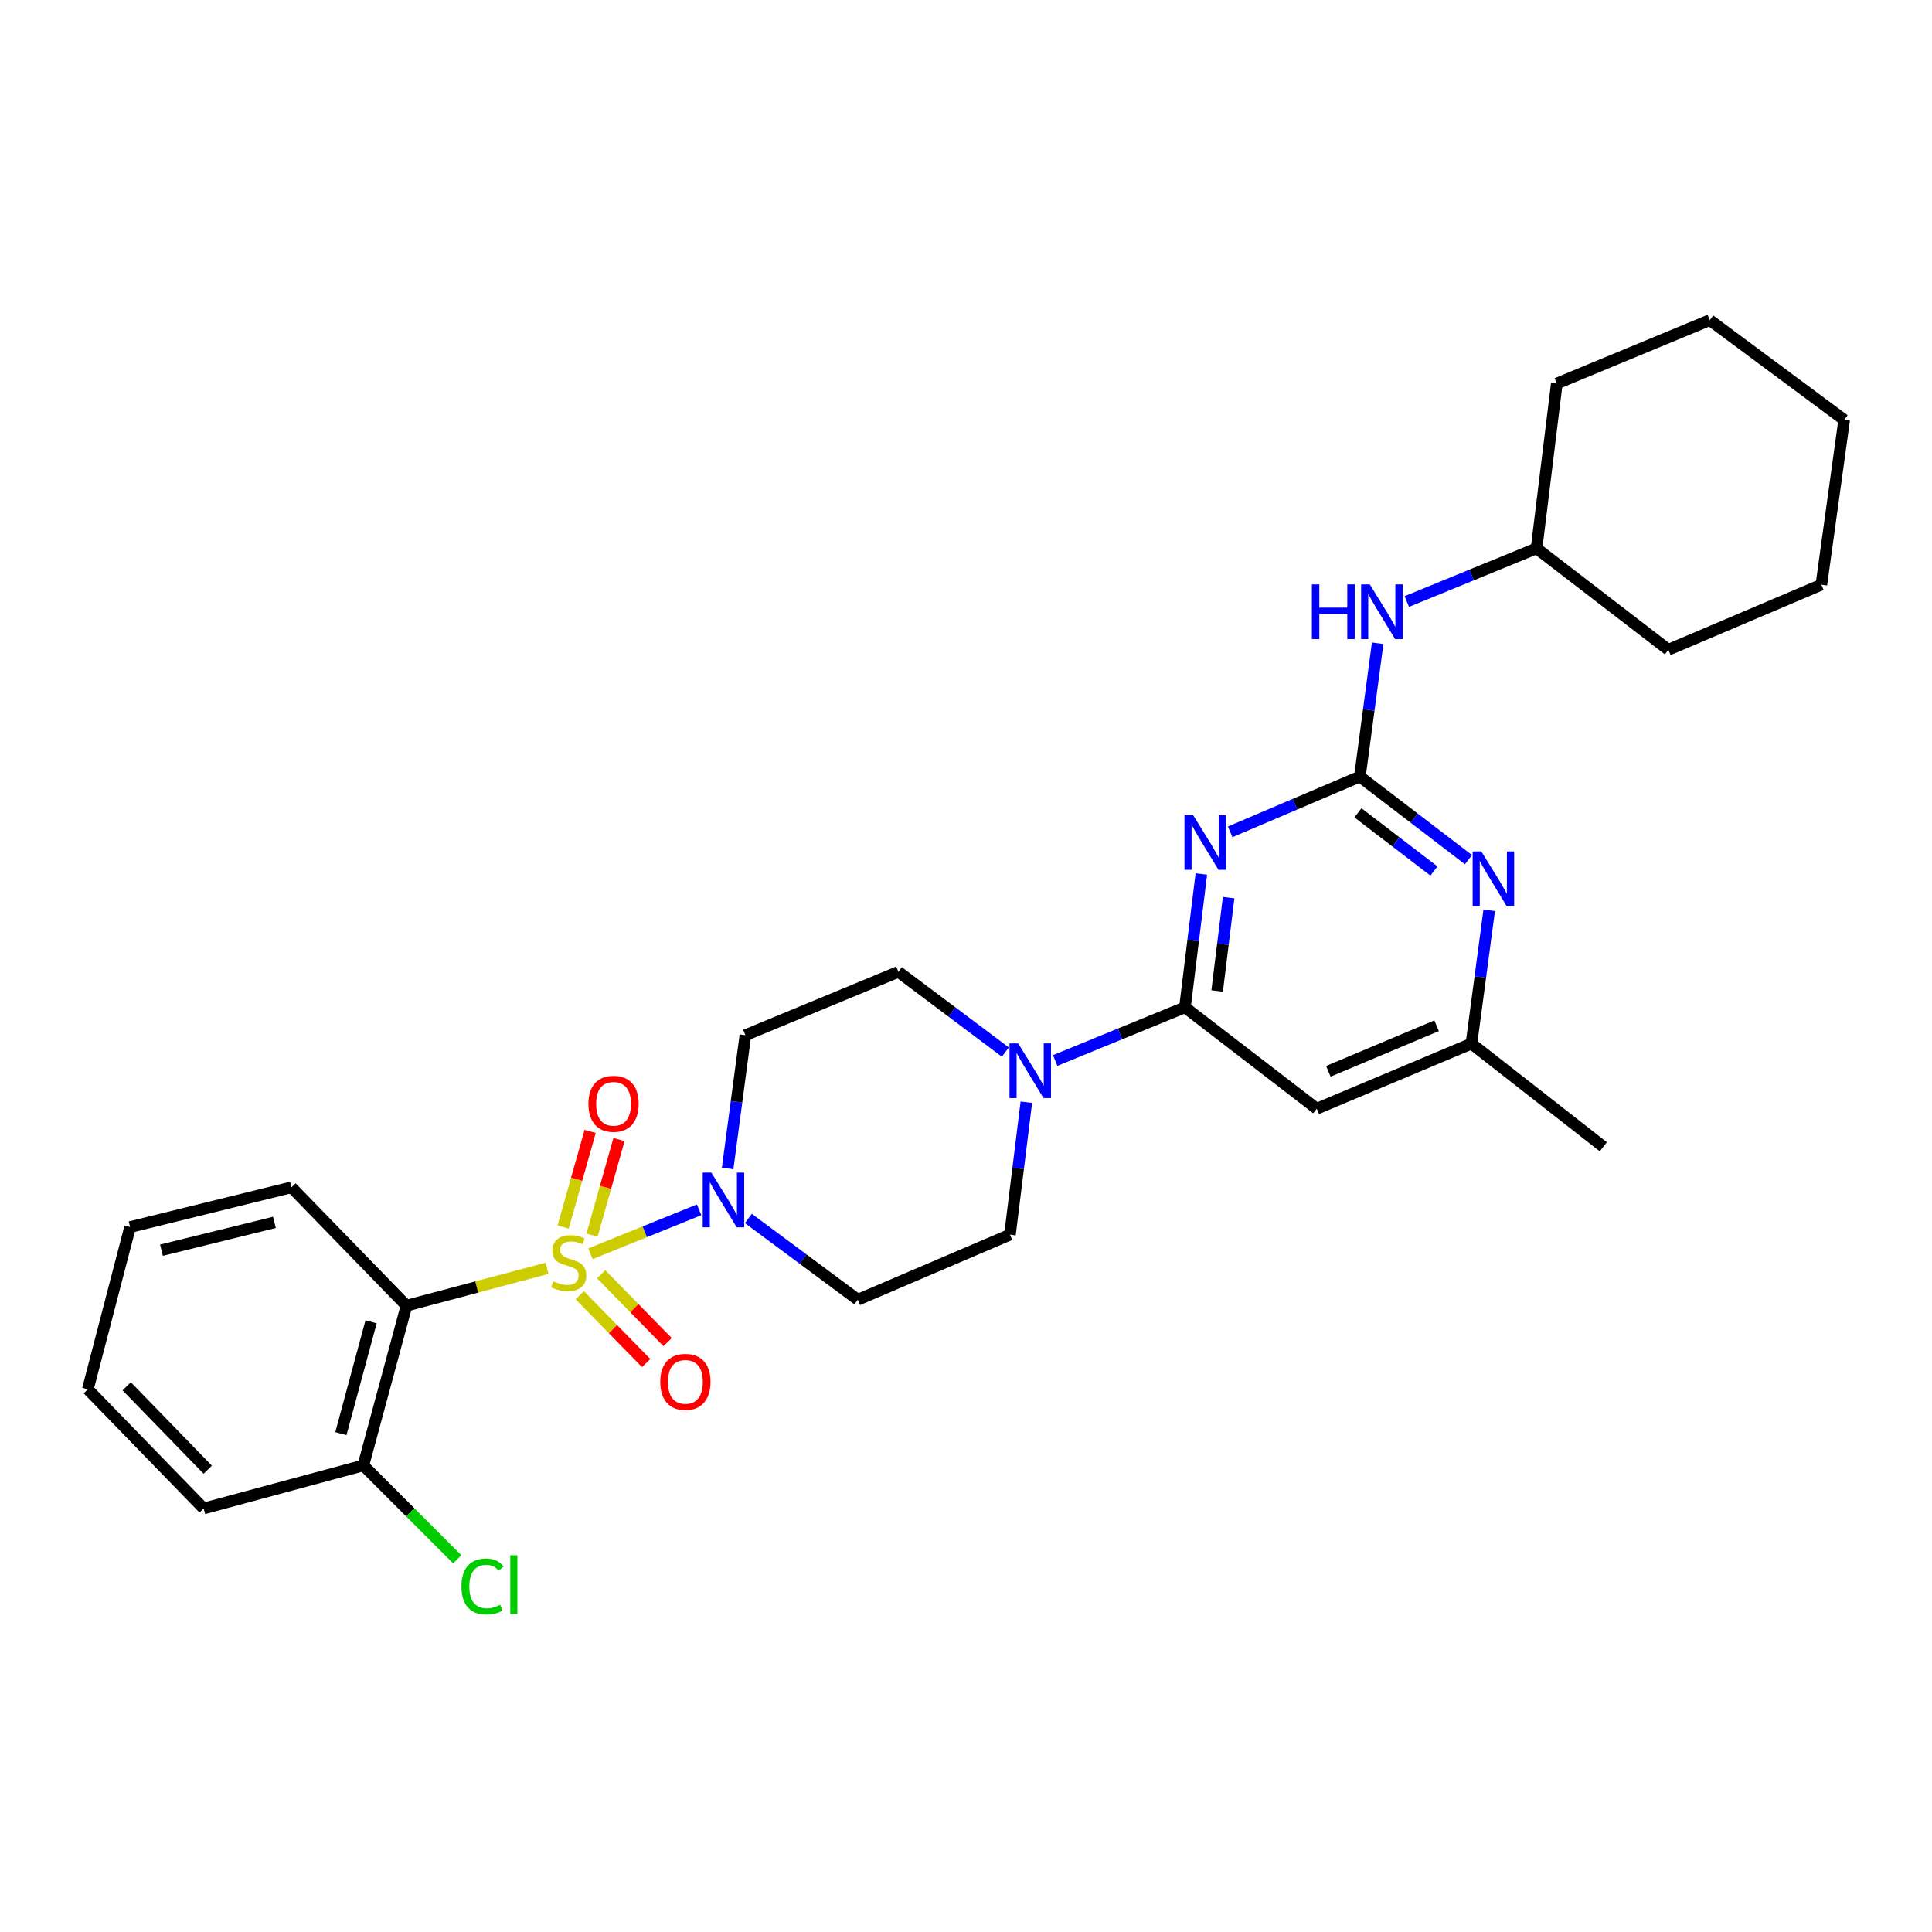 <?xml version='1.0' encoding='iso-8859-1'?>
<svg version='1.1' baseProfile='full'
              xmlns='http://www.w3.org/2000/svg'
                      xmlns:rdkit='http://www.rdkit.org/xml'
                      xmlns:xlink='http://www.w3.org/1999/xlink'
                  xml:space='preserve'
width='1000px' height='1000px' viewBox='0 0 1000 1000'>
<!-- END OF HEADER -->
<rect style='opacity:1.0;fill:#FFFFFF;stroke:none' width='1000' height='1000' x='0' y='0'> </rect>
<path class='bond-1' d='M 283.124,656.478 L 246.762,666.147' style='fill:none;fill-rule:evenodd;stroke:#CCCC00;stroke-width:6px;stroke-linecap:butt;stroke-linejoin:miter;stroke-opacity:1' />
<path class='bond-1' d='M 246.762,666.147 L 210.4,675.816' style='fill:none;fill-rule:evenodd;stroke:#000000;stroke-width:6px;stroke-linecap:butt;stroke-linejoin:miter;stroke-opacity:1' />
<path class='bond-4' d='M 305.616,648.941 L 333.738,637.567' style='fill:none;fill-rule:evenodd;stroke:#CCCC00;stroke-width:6px;stroke-linecap:butt;stroke-linejoin:miter;stroke-opacity:1' />
<path class='bond-4' d='M 333.738,637.567 L 361.861,626.193' style='fill:none;fill-rule:evenodd;stroke:#0000FF;stroke-width:6px;stroke-linecap:butt;stroke-linejoin:miter;stroke-opacity:1' />
<path class='bond-8' d='M 300.071,670.394 L 317.264,687.959' style='fill:none;fill-rule:evenodd;stroke:#CCCC00;stroke-width:6px;stroke-linecap:butt;stroke-linejoin:miter;stroke-opacity:1' />
<path class='bond-8' d='M 317.264,687.959 L 334.457,705.525' style='fill:none;fill-rule:evenodd;stroke:#FF0000;stroke-width:6px;stroke-linecap:butt;stroke-linejoin:miter;stroke-opacity:1' />
<path class='bond-8' d='M 311.158,659.543 L 328.35,677.108' style='fill:none;fill-rule:evenodd;stroke:#CCCC00;stroke-width:6px;stroke-linecap:butt;stroke-linejoin:miter;stroke-opacity:1' />
<path class='bond-8' d='M 328.35,677.108 L 345.543,694.674' style='fill:none;fill-rule:evenodd;stroke:#FF0000;stroke-width:6px;stroke-linecap:butt;stroke-linejoin:miter;stroke-opacity:1' />
<path class='bond-9' d='M 306.426,639.335 L 313.407,614.578' style='fill:none;fill-rule:evenodd;stroke:#CCCC00;stroke-width:6px;stroke-linecap:butt;stroke-linejoin:miter;stroke-opacity:1' />
<path class='bond-9' d='M 313.407,614.578 L 320.388,589.821' style='fill:none;fill-rule:evenodd;stroke:#FF0000;stroke-width:6px;stroke-linecap:butt;stroke-linejoin:miter;stroke-opacity:1' />
<path class='bond-9' d='M 291.495,635.125 L 298.476,610.368' style='fill:none;fill-rule:evenodd;stroke:#CCCC00;stroke-width:6px;stroke-linecap:butt;stroke-linejoin:miter;stroke-opacity:1' />
<path class='bond-9' d='M 298.476,610.368 L 305.457,585.611' style='fill:none;fill-rule:evenodd;stroke:#FF0000;stroke-width:6px;stroke-linecap:butt;stroke-linejoin:miter;stroke-opacity:1' />
<path class='bond-0' d='M 621.812,452.373 L 617.567,486.875' style='fill:none;fill-rule:evenodd;stroke:#0000FF;stroke-width:6px;stroke-linecap:butt;stroke-linejoin:miter;stroke-opacity:1' />
<path class='bond-0' d='M 617.567,486.875 L 613.322,521.377' style='fill:none;fill-rule:evenodd;stroke:#000000;stroke-width:6px;stroke-linecap:butt;stroke-linejoin:miter;stroke-opacity:1' />
<path class='bond-0' d='M 635.935,464.618 L 632.964,488.769' style='fill:none;fill-rule:evenodd;stroke:#0000FF;stroke-width:6px;stroke-linecap:butt;stroke-linejoin:miter;stroke-opacity:1' />
<path class='bond-0' d='M 632.964,488.769 L 629.992,512.921' style='fill:none;fill-rule:evenodd;stroke:#000000;stroke-width:6px;stroke-linecap:butt;stroke-linejoin:miter;stroke-opacity:1' />
<path class='bond-2' d='M 636.734,430.56 L 670.304,416.252' style='fill:none;fill-rule:evenodd;stroke:#0000FF;stroke-width:6px;stroke-linecap:butt;stroke-linejoin:miter;stroke-opacity:1' />
<path class='bond-2' d='M 670.304,416.252 L 703.874,401.945' style='fill:none;fill-rule:evenodd;stroke:#000000;stroke-width:6px;stroke-linecap:butt;stroke-linejoin:miter;stroke-opacity:1' />
<path class='bond-14' d='M 210.4,675.816 L 188.07,758.492' style='fill:none;fill-rule:evenodd;stroke:#000000;stroke-width:6px;stroke-linecap:butt;stroke-linejoin:miter;stroke-opacity:1' />
<path class='bond-14' d='M 192.074,684.173 L 176.443,742.045' style='fill:none;fill-rule:evenodd;stroke:#000000;stroke-width:6px;stroke-linecap:butt;stroke-linejoin:miter;stroke-opacity:1' />
<path class='bond-18' d='M 210.4,675.816 L 150.865,614.558' style='fill:none;fill-rule:evenodd;stroke:#000000;stroke-width:6px;stroke-linecap:butt;stroke-linejoin:miter;stroke-opacity:1' />
<path class='bond-12' d='M 703.874,401.945 L 708.475,367.444' style='fill:none;fill-rule:evenodd;stroke:#000000;stroke-width:6px;stroke-linecap:butt;stroke-linejoin:miter;stroke-opacity:1' />
<path class='bond-12' d='M 708.475,367.444 L 713.075,332.944' style='fill:none;fill-rule:evenodd;stroke:#0000FF;stroke-width:6px;stroke-linecap:butt;stroke-linejoin:miter;stroke-opacity:1' />
<path class='bond-31' d='M 703.874,401.945 L 731.971,423.454' style='fill:none;fill-rule:evenodd;stroke:#000000;stroke-width:6px;stroke-linecap:butt;stroke-linejoin:miter;stroke-opacity:1' />
<path class='bond-31' d='M 731.971,423.454 L 760.068,444.964' style='fill:none;fill-rule:evenodd;stroke:#0000FF;stroke-width:6px;stroke-linecap:butt;stroke-linejoin:miter;stroke-opacity:1' />
<path class='bond-31' d='M 702.873,420.715 L 722.541,435.772' style='fill:none;fill-rule:evenodd;stroke:#000000;stroke-width:6px;stroke-linecap:butt;stroke-linejoin:miter;stroke-opacity:1' />
<path class='bond-31' d='M 722.541,435.772 L 742.209,450.829' style='fill:none;fill-rule:evenodd;stroke:#0000FF;stroke-width:6px;stroke-linecap:butt;stroke-linejoin:miter;stroke-opacity:1' />
<path class='bond-3' d='M 613.322,521.377 L 579.737,535.145' style='fill:none;fill-rule:evenodd;stroke:#000000;stroke-width:6px;stroke-linecap:butt;stroke-linejoin:miter;stroke-opacity:1' />
<path class='bond-3' d='M 579.737,535.145 L 546.153,548.914' style='fill:none;fill-rule:evenodd;stroke:#0000FF;stroke-width:6px;stroke-linecap:butt;stroke-linejoin:miter;stroke-opacity:1' />
<path class='bond-7' d='M 613.322,521.377 L 681.544,573.862' style='fill:none;fill-rule:evenodd;stroke:#000000;stroke-width:6px;stroke-linecap:butt;stroke-linejoin:miter;stroke-opacity:1' />
<path class='bond-10' d='M 376.628,604.788 L 381.218,570.296' style='fill:none;fill-rule:evenodd;stroke:#0000FF;stroke-width:6px;stroke-linecap:butt;stroke-linejoin:miter;stroke-opacity:1' />
<path class='bond-10' d='M 381.218,570.296 L 385.808,535.804' style='fill:none;fill-rule:evenodd;stroke:#000000;stroke-width:6px;stroke-linecap:butt;stroke-linejoin:miter;stroke-opacity:1' />
<path class='bond-11' d='M 387.363,630.681 L 415.685,651.71' style='fill:none;fill-rule:evenodd;stroke:#0000FF;stroke-width:6px;stroke-linecap:butt;stroke-linejoin:miter;stroke-opacity:1' />
<path class='bond-11' d='M 415.685,651.71 L 444.007,672.74' style='fill:none;fill-rule:evenodd;stroke:#000000;stroke-width:6px;stroke-linecap:butt;stroke-linejoin:miter;stroke-opacity:1' />
<path class='bond-5' d='M 531.233,570.501 L 526.993,604.78' style='fill:none;fill-rule:evenodd;stroke:#0000FF;stroke-width:6px;stroke-linecap:butt;stroke-linejoin:miter;stroke-opacity:1' />
<path class='bond-5' d='M 526.993,604.78 L 522.752,639.059' style='fill:none;fill-rule:evenodd;stroke:#000000;stroke-width:6px;stroke-linecap:butt;stroke-linejoin:miter;stroke-opacity:1' />
<path class='bond-29' d='M 520.376,544.548 L 492.689,523.78' style='fill:none;fill-rule:evenodd;stroke:#0000FF;stroke-width:6px;stroke-linecap:butt;stroke-linejoin:miter;stroke-opacity:1' />
<path class='bond-29' d='M 492.689,523.78 L 465.001,503.011' style='fill:none;fill-rule:evenodd;stroke:#000000;stroke-width:6px;stroke-linecap:butt;stroke-linejoin:miter;stroke-opacity:1' />
<path class='bond-6' d='M 770.811,471.164 L 766.214,505.664' style='fill:none;fill-rule:evenodd;stroke:#0000FF;stroke-width:6px;stroke-linecap:butt;stroke-linejoin:miter;stroke-opacity:1' />
<path class='bond-6' d='M 766.214,505.664 L 761.617,540.165' style='fill:none;fill-rule:evenodd;stroke:#000000;stroke-width:6px;stroke-linecap:butt;stroke-linejoin:miter;stroke-opacity:1' />
<path class='bond-13' d='M 681.544,573.862 L 761.617,540.165' style='fill:none;fill-rule:evenodd;stroke:#000000;stroke-width:6px;stroke-linecap:butt;stroke-linejoin:miter;stroke-opacity:1' />
<path class='bond-13' d='M 687.538,554.509 L 743.588,530.921' style='fill:none;fill-rule:evenodd;stroke:#000000;stroke-width:6px;stroke-linecap:butt;stroke-linejoin:miter;stroke-opacity:1' />
<path class='bond-16' d='M 385.808,535.804 L 465.001,503.011' style='fill:none;fill-rule:evenodd;stroke:#000000;stroke-width:6px;stroke-linecap:butt;stroke-linejoin:miter;stroke-opacity:1' />
<path class='bond-15' d='M 444.007,672.74 L 522.752,639.059' style='fill:none;fill-rule:evenodd;stroke:#000000;stroke-width:6px;stroke-linecap:butt;stroke-linejoin:miter;stroke-opacity:1' />
<path class='bond-19' d='M 728.153,311.346 L 761.734,297.588' style='fill:none;fill-rule:evenodd;stroke:#0000FF;stroke-width:6px;stroke-linecap:butt;stroke-linejoin:miter;stroke-opacity:1' />
<path class='bond-19' d='M 761.734,297.588 L 795.314,283.831' style='fill:none;fill-rule:evenodd;stroke:#000000;stroke-width:6px;stroke-linecap:butt;stroke-linejoin:miter;stroke-opacity:1' />
<path class='bond-20' d='M 761.617,540.165 L 829.873,593.563' style='fill:none;fill-rule:evenodd;stroke:#000000;stroke-width:6px;stroke-linecap:butt;stroke-linejoin:miter;stroke-opacity:1' />
<path class='bond-17' d='M 188.07,758.492 L 212.364,782.786' style='fill:none;fill-rule:evenodd;stroke:#000000;stroke-width:6px;stroke-linecap:butt;stroke-linejoin:miter;stroke-opacity:1' />
<path class='bond-17' d='M 212.364,782.786 L 236.658,807.08' style='fill:none;fill-rule:evenodd;stroke:#00CC00;stroke-width:6px;stroke-linecap:butt;stroke-linejoin:miter;stroke-opacity:1' />
<path class='bond-21' d='M 188.07,758.492 L 105.403,780.787' style='fill:none;fill-rule:evenodd;stroke:#000000;stroke-width:6px;stroke-linecap:butt;stroke-linejoin:miter;stroke-opacity:1' />
<path class='bond-24' d='M 150.865,614.558 L 67.336,635.121' style='fill:none;fill-rule:evenodd;stroke:#000000;stroke-width:6px;stroke-linecap:butt;stroke-linejoin:miter;stroke-opacity:1' />
<path class='bond-24' d='M 142.044,632.705 L 83.574,647.099' style='fill:none;fill-rule:evenodd;stroke:#000000;stroke-width:6px;stroke-linecap:butt;stroke-linejoin:miter;stroke-opacity:1' />
<path class='bond-22' d='M 795.314,283.831 L 863.545,336.316' style='fill:none;fill-rule:evenodd;stroke:#000000;stroke-width:6px;stroke-linecap:butt;stroke-linejoin:miter;stroke-opacity:1' />
<path class='bond-23' d='M 795.314,283.831 L 805.794,198.519' style='fill:none;fill-rule:evenodd;stroke:#000000;stroke-width:6px;stroke-linecap:butt;stroke-linejoin:miter;stroke-opacity:1' />
<path class='bond-30' d='M 105.403,780.787 L 45.455,719.097' style='fill:none;fill-rule:evenodd;stroke:#000000;stroke-width:6px;stroke-linecap:butt;stroke-linejoin:miter;stroke-opacity:1' />
<path class='bond-30' d='M 107.536,760.722 L 65.572,717.54' style='fill:none;fill-rule:evenodd;stroke:#000000;stroke-width:6px;stroke-linecap:butt;stroke-linejoin:miter;stroke-opacity:1' />
<path class='bond-27' d='M 863.545,336.316 L 942.738,302.636' style='fill:none;fill-rule:evenodd;stroke:#000000;stroke-width:6px;stroke-linecap:butt;stroke-linejoin:miter;stroke-opacity:1' />
<path class='bond-26' d='M 805.794,198.519 L 884.996,165.692' style='fill:none;fill-rule:evenodd;stroke:#000000;stroke-width:6px;stroke-linecap:butt;stroke-linejoin:miter;stroke-opacity:1' />
<path class='bond-25' d='M 67.336,635.121 L 45.455,719.097' style='fill:none;fill-rule:evenodd;stroke:#000000;stroke-width:6px;stroke-linecap:butt;stroke-linejoin:miter;stroke-opacity:1' />
<path class='bond-28' d='M 884.996,165.692 L 954.545,217.324' style='fill:none;fill-rule:evenodd;stroke:#000000;stroke-width:6px;stroke-linecap:butt;stroke-linejoin:miter;stroke-opacity:1' />
<path class='bond-32' d='M 942.738,302.636 L 954.545,217.324' style='fill:none;fill-rule:evenodd;stroke:#000000;stroke-width:6px;stroke-linecap:butt;stroke-linejoin:miter;stroke-opacity:1' />
<path  class='atom-0' d='M 286.376 663.206
Q 286.696 663.326, 288.016 663.886
Q 289.336 664.446, 290.776 664.806
Q 292.256 665.126, 293.696 665.126
Q 296.376 665.126, 297.936 663.846
Q 299.496 662.526, 299.496 660.246
Q 299.496 658.686, 298.696 657.726
Q 297.936 656.766, 296.736 656.246
Q 295.536 655.726, 293.536 655.126
Q 291.016 654.366, 289.496 653.646
Q 288.016 652.926, 286.936 651.406
Q 285.896 649.886, 285.896 647.326
Q 285.896 643.766, 288.296 641.566
Q 290.736 639.366, 295.536 639.366
Q 298.816 639.366, 302.536 640.926
L 301.616 644.006
Q 298.216 642.606, 295.656 642.606
Q 292.896 642.606, 291.376 643.766
Q 289.856 644.886, 289.896 646.846
Q 289.896 648.366, 290.656 649.286
Q 291.456 650.206, 292.576 650.726
Q 293.736 651.246, 295.656 651.846
Q 298.216 652.646, 299.736 653.446
Q 301.256 654.246, 302.336 655.886
Q 303.456 657.486, 303.456 660.246
Q 303.456 664.166, 300.816 666.286
Q 298.216 668.366, 293.856 668.366
Q 291.336 668.366, 289.416 667.806
Q 287.536 667.286, 285.296 666.366
L 286.376 663.206
' fill='#CCCC00'/>
<path  class='atom-1' d='M 617.559 421.904
L 626.839 436.904
Q 627.759 438.384, 629.239 441.064
Q 630.719 443.744, 630.799 443.904
L 630.799 421.904
L 634.559 421.904
L 634.559 450.224
L 630.679 450.224
L 620.719 433.824
Q 619.559 431.904, 618.319 429.704
Q 617.119 427.504, 616.759 426.824
L 616.759 450.224
L 613.079 450.224
L 613.079 421.904
L 617.559 421.904
' fill='#0000FF'/>
<path  class='atom-5' d='M 368.197 606.939
L 377.477 621.939
Q 378.397 623.419, 379.877 626.099
Q 381.357 628.779, 381.437 628.939
L 381.437 606.939
L 385.197 606.939
L 385.197 635.259
L 381.317 635.259
L 371.357 618.859
Q 370.197 616.939, 368.957 614.739
Q 367.757 612.539, 367.397 611.859
L 367.397 635.259
L 363.717 635.259
L 363.717 606.939
L 368.197 606.939
' fill='#0000FF'/>
<path  class='atom-6' d='M 526.989 540.044
L 536.269 555.044
Q 537.189 556.524, 538.669 559.204
Q 540.149 561.884, 540.229 562.044
L 540.229 540.044
L 543.989 540.044
L 543.989 568.364
L 540.109 568.364
L 530.149 551.964
Q 528.989 550.044, 527.749 547.844
Q 526.549 545.644, 526.189 544.964
L 526.189 568.364
L 522.509 568.364
L 522.509 540.044
L 526.989 540.044
' fill='#0000FF'/>
<path  class='atom-7' d='M 766.724 440.692
L 776.004 455.692
Q 776.924 457.172, 778.404 459.852
Q 779.884 462.532, 779.964 462.692
L 779.964 440.692
L 783.724 440.692
L 783.724 469.012
L 779.844 469.012
L 769.884 452.612
Q 768.724 450.692, 767.484 448.492
Q 766.284 446.292, 765.924 445.612
L 765.924 469.012
L 762.244 469.012
L 762.244 440.692
L 766.724 440.692
' fill='#0000FF'/>
<path  class='atom-9' d='M 341.756 715.256
Q 341.756 708.456, 345.116 704.656
Q 348.476 700.856, 354.756 700.856
Q 361.036 700.856, 364.396 704.656
Q 367.756 708.456, 367.756 715.256
Q 367.756 722.136, 364.356 726.056
Q 360.956 729.936, 354.756 729.936
Q 348.516 729.936, 345.116 726.056
Q 341.756 722.176, 341.756 715.256
M 354.756 726.736
Q 359.076 726.736, 361.396 723.856
Q 363.756 720.936, 363.756 715.256
Q 363.756 709.696, 361.396 706.896
Q 359.076 704.056, 354.756 704.056
Q 350.436 704.056, 348.076 706.856
Q 345.756 709.656, 345.756 715.256
Q 345.756 720.976, 348.076 723.856
Q 350.436 726.736, 354.756 726.736
' fill='#FF0000'/>
<path  class='atom-10' d='M 304.568 571.322
Q 304.568 564.522, 307.928 560.722
Q 311.288 556.922, 317.568 556.922
Q 323.848 556.922, 327.208 560.722
Q 330.568 564.522, 330.568 571.322
Q 330.568 578.202, 327.168 582.122
Q 323.768 586.002, 317.568 586.002
Q 311.328 586.002, 307.928 582.122
Q 304.568 578.242, 304.568 571.322
M 317.568 582.802
Q 321.888 582.802, 324.208 579.922
Q 326.568 577.002, 326.568 571.322
Q 326.568 565.762, 324.208 562.962
Q 321.888 560.122, 317.568 560.122
Q 313.248 560.122, 310.888 562.922
Q 308.568 565.722, 308.568 571.322
Q 308.568 577.042, 310.888 579.922
Q 313.248 582.802, 317.568 582.802
' fill='#FF0000'/>
<path  class='atom-13' d='M 679.03 302.472
L 682.87 302.472
L 682.87 314.512
L 697.35 314.512
L 697.35 302.472
L 701.19 302.472
L 701.19 330.792
L 697.35 330.792
L 697.35 317.712
L 682.87 317.712
L 682.87 330.792
L 679.03 330.792
L 679.03 302.472
' fill='#0000FF'/>
<path  class='atom-13' d='M 708.99 302.472
L 718.27 317.472
Q 719.19 318.952, 720.67 321.632
Q 722.15 324.312, 722.23 324.472
L 722.23 302.472
L 725.99 302.472
L 725.99 330.792
L 722.11 330.792
L 712.15 314.392
Q 710.99 312.472, 709.75 310.272
Q 708.55 308.072, 708.19 307.392
L 708.19 330.792
L 704.51 330.792
L 704.51 302.472
L 708.99 302.472
' fill='#0000FF'/>
<path  class='atom-18' d='M 238.84 821.161
Q 238.84 814.121, 242.12 810.441
Q 245.44 806.721, 251.72 806.721
Q 257.56 806.721, 260.68 810.841
L 258.04 813.001
Q 255.76 810.001, 251.72 810.001
Q 247.44 810.001, 245.16 812.881
Q 242.92 815.721, 242.92 821.161
Q 242.92 826.761, 245.24 829.641
Q 247.6 832.521, 252.16 832.521
Q 255.28 832.521, 258.92 830.641
L 260.04 833.641
Q 258.56 834.601, 256.32 835.161
Q 254.08 835.721, 251.6 835.721
Q 245.44 835.721, 242.12 831.961
Q 238.84 828.201, 238.84 821.161
' fill='#00CC00'/>
<path  class='atom-18' d='M 264.12 805.001
L 267.8 805.001
L 267.8 835.361
L 264.12 835.361
L 264.12 805.001
' fill='#00CC00'/>
</svg>
